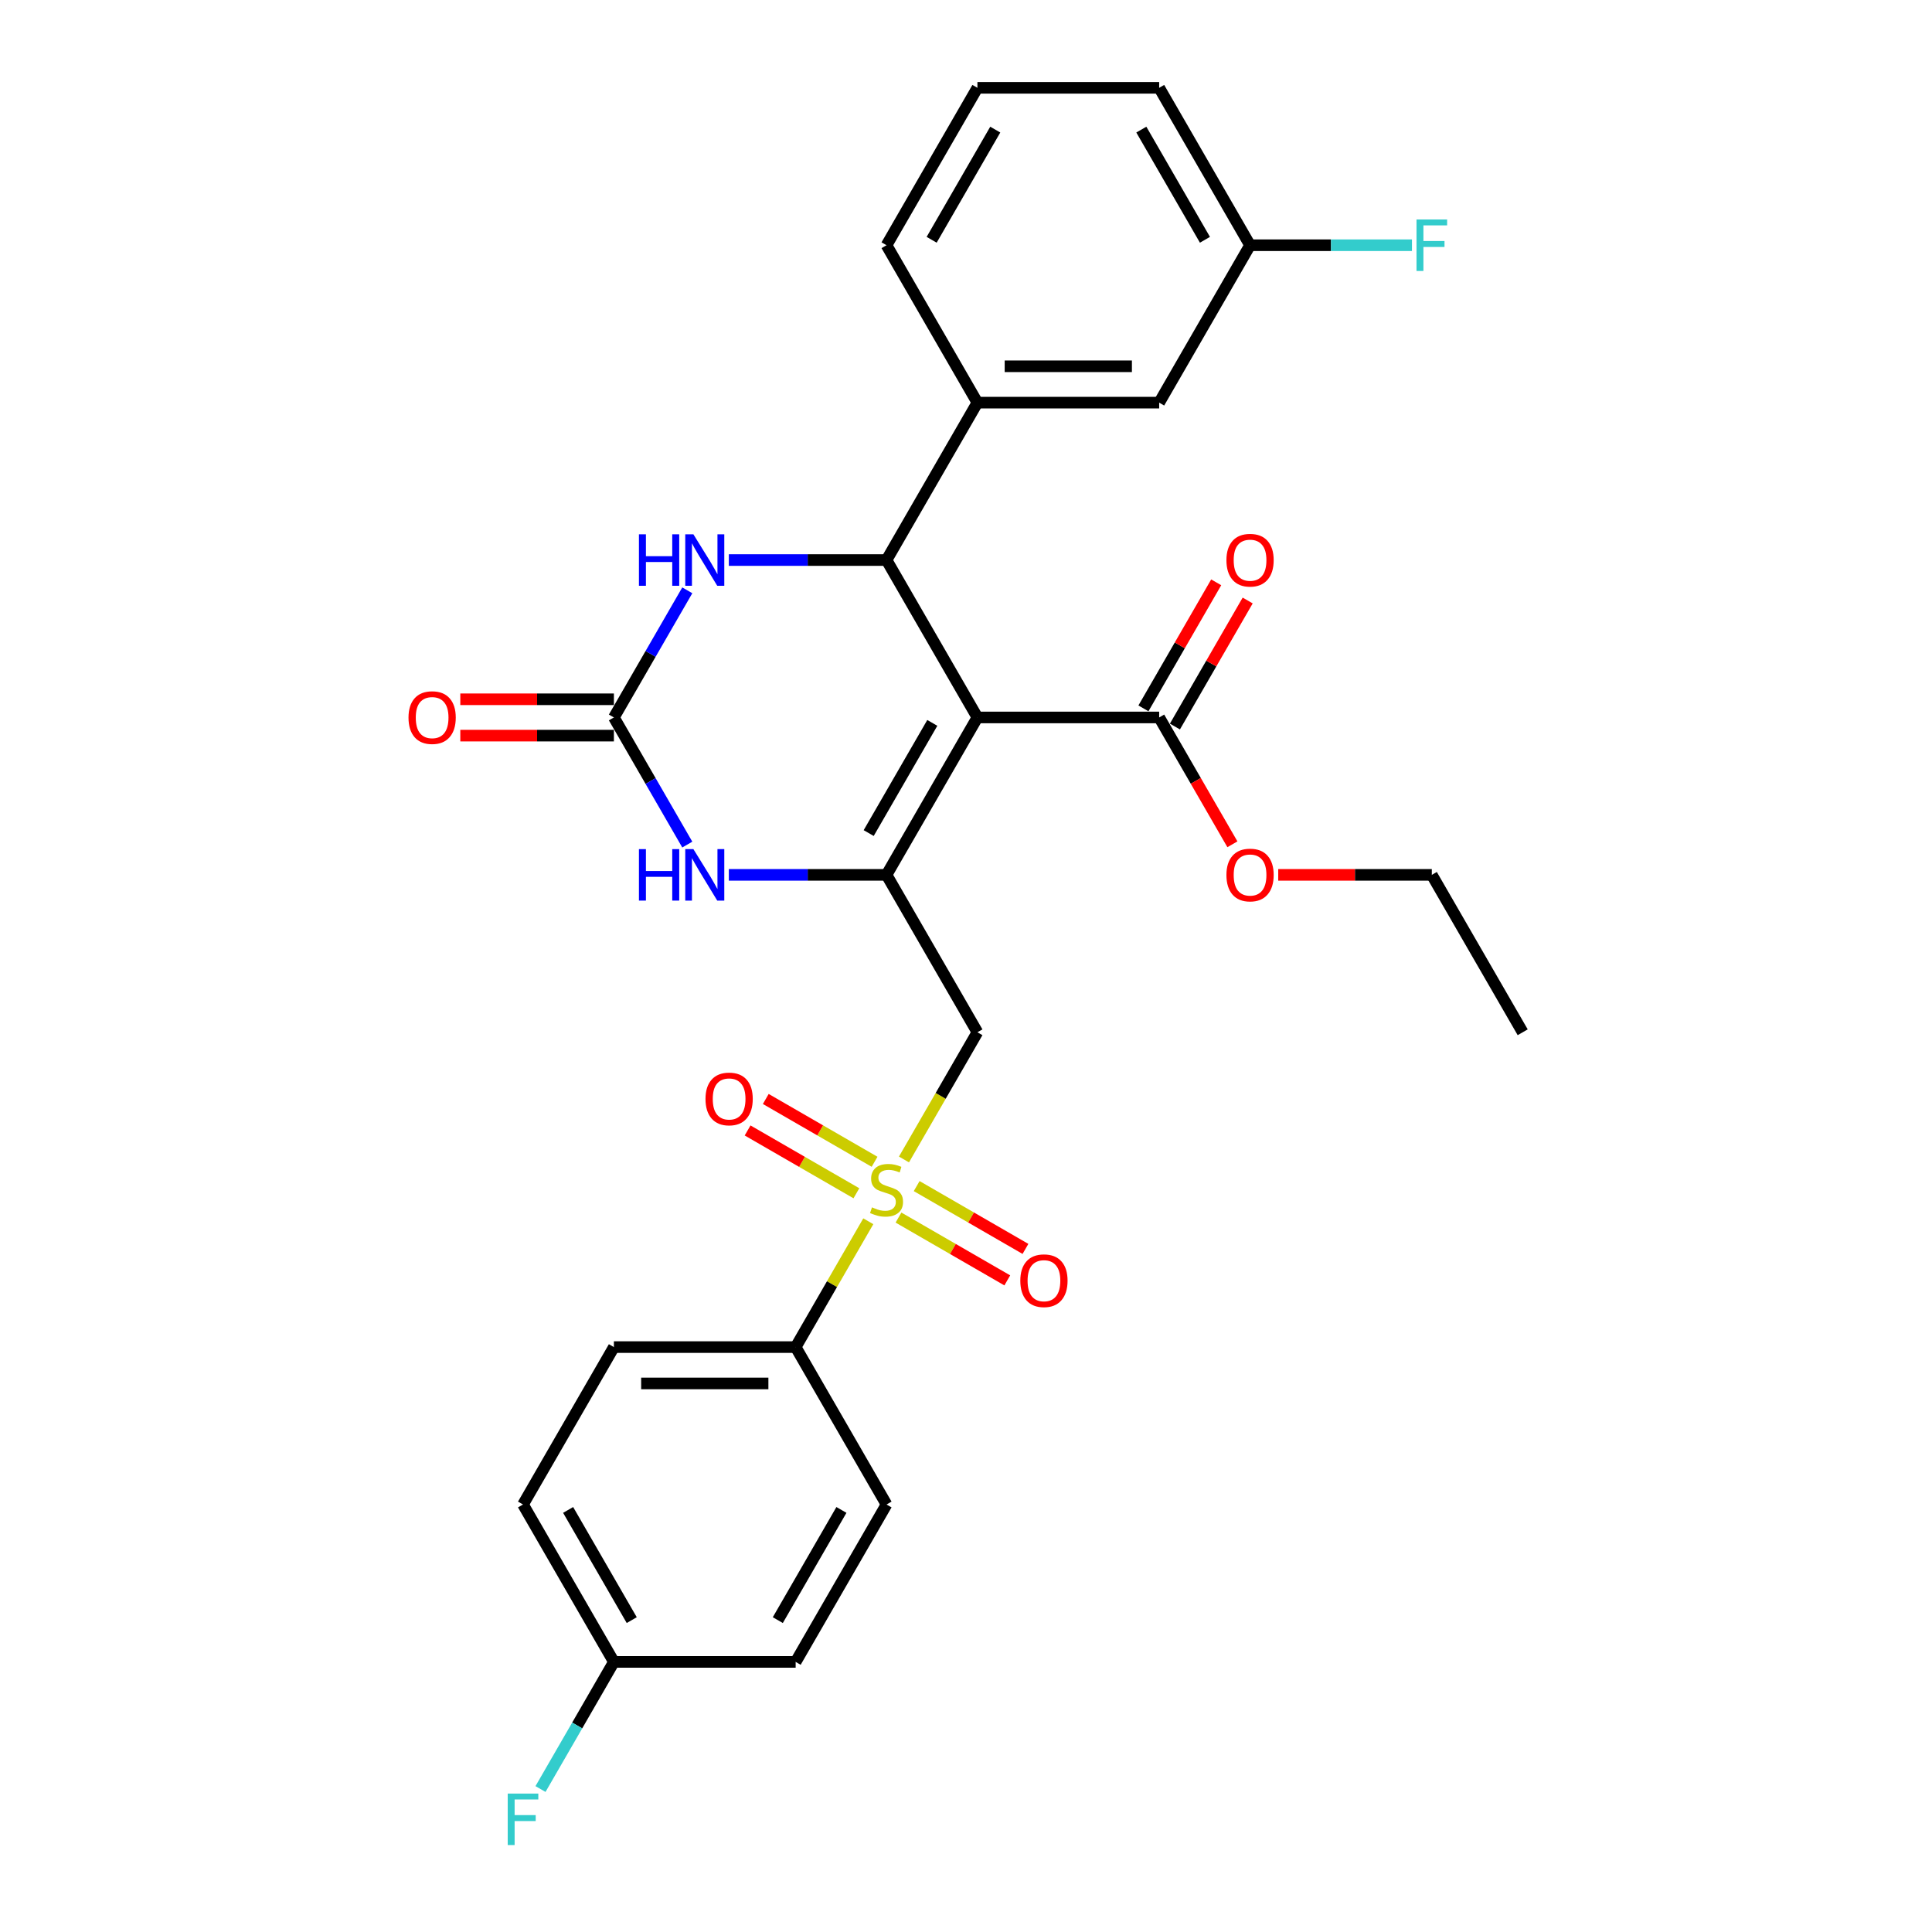 <?xml version='1.0' encoding='iso-8859-1'?>
<svg version='1.1' baseProfile='full'
              xmlns='http://www.w3.org/2000/svg'
                      xmlns:rdkit='http://www.rdkit.org/xml'
                      xmlns:xlink='http://www.w3.org/1999/xlink'
                  xml:space='preserve'
width='1000px' height='1000px' viewBox='0 0 1000 1000'>
<!-- END OF HEADER -->
<rect style='opacity:1.0;fill:#FFFFFF;stroke:none' width='1000' height='1000' x='0' y='0'> </rect>
<path class='bond-0' d='M 505.908,371.353 L 458.869,452.828' style='fill:none;fill-rule:evenodd;stroke:#000000;stroke-width:6px;stroke-linecap:butt;stroke-linejoin:miter;stroke-opacity:1' />
<path class='bond-0' d='M 482.557,374.166 L 449.63,431.199' style='fill:none;fill-rule:evenodd;stroke:#000000;stroke-width:6px;stroke-linecap:butt;stroke-linejoin:miter;stroke-opacity:1' />
<path class='bond-2' d='M 505.908,371.353 L 458.869,289.878' style='fill:none;fill-rule:evenodd;stroke:#000000;stroke-width:6px;stroke-linecap:butt;stroke-linejoin:miter;stroke-opacity:1' />
<path class='bond-7' d='M 505.908,371.353 L 599.987,371.353' style='fill:none;fill-rule:evenodd;stroke:#000000;stroke-width:6px;stroke-linecap:butt;stroke-linejoin:miter;stroke-opacity:1' />
<path class='bond-3' d='M 458.869,452.828 L 505.908,534.302' style='fill:none;fill-rule:evenodd;stroke:#000000;stroke-width:6px;stroke-linecap:butt;stroke-linejoin:miter;stroke-opacity:1' />
<path class='bond-5' d='M 458.869,452.828 L 418.057,452.828' style='fill:none;fill-rule:evenodd;stroke:#000000;stroke-width:6px;stroke-linecap:butt;stroke-linejoin:miter;stroke-opacity:1' />
<path class='bond-5' d='M 418.057,452.828 L 377.246,452.828' style='fill:none;fill-rule:evenodd;stroke:#0000FF;stroke-width:6px;stroke-linecap:butt;stroke-linejoin:miter;stroke-opacity:1' />
<path class='bond-1' d='M 467.896,600.141 L 486.902,567.222' style='fill:none;fill-rule:evenodd;stroke:#CCCC00;stroke-width:6px;stroke-linecap:butt;stroke-linejoin:miter;stroke-opacity:1' />
<path class='bond-1' d='M 486.902,567.222 L 505.908,534.302' style='fill:none;fill-rule:evenodd;stroke:#000000;stroke-width:6px;stroke-linecap:butt;stroke-linejoin:miter;stroke-opacity:1' />
<path class='bond-9' d='M 449.428,632.128 L 430.629,664.69' style='fill:none;fill-rule:evenodd;stroke:#CCCC00;stroke-width:6px;stroke-linecap:butt;stroke-linejoin:miter;stroke-opacity:1' />
<path class='bond-9' d='M 430.629,664.69 L 411.829,697.251' style='fill:none;fill-rule:evenodd;stroke:#000000;stroke-width:6px;stroke-linecap:butt;stroke-linejoin:miter;stroke-opacity:1' />
<path class='bond-10' d='M 465.059,630.214 L 493.215,646.47' style='fill:none;fill-rule:evenodd;stroke:#CCCC00;stroke-width:6px;stroke-linecap:butt;stroke-linejoin:miter;stroke-opacity:1' />
<path class='bond-10' d='M 493.215,646.47 L 521.371,662.726' style='fill:none;fill-rule:evenodd;stroke:#FF0000;stroke-width:6px;stroke-linecap:butt;stroke-linejoin:miter;stroke-opacity:1' />
<path class='bond-10' d='M 474.467,613.919 L 502.623,630.175' style='fill:none;fill-rule:evenodd;stroke:#CCCC00;stroke-width:6px;stroke-linecap:butt;stroke-linejoin:miter;stroke-opacity:1' />
<path class='bond-10' d='M 502.623,630.175 L 530.779,646.431' style='fill:none;fill-rule:evenodd;stroke:#FF0000;stroke-width:6px;stroke-linecap:butt;stroke-linejoin:miter;stroke-opacity:1' />
<path class='bond-11' d='M 452.678,601.34 L 424.522,585.083' style='fill:none;fill-rule:evenodd;stroke:#CCCC00;stroke-width:6px;stroke-linecap:butt;stroke-linejoin:miter;stroke-opacity:1' />
<path class='bond-11' d='M 424.522,585.083 L 396.366,568.827' style='fill:none;fill-rule:evenodd;stroke:#FF0000;stroke-width:6px;stroke-linecap:butt;stroke-linejoin:miter;stroke-opacity:1' />
<path class='bond-11' d='M 443.27,617.634 L 415.114,601.378' style='fill:none;fill-rule:evenodd;stroke:#CCCC00;stroke-width:6px;stroke-linecap:butt;stroke-linejoin:miter;stroke-opacity:1' />
<path class='bond-11' d='M 415.114,601.378 L 386.958,585.122' style='fill:none;fill-rule:evenodd;stroke:#FF0000;stroke-width:6px;stroke-linecap:butt;stroke-linejoin:miter;stroke-opacity:1' />
<path class='bond-6' d='M 458.869,289.878 L 418.057,289.878' style='fill:none;fill-rule:evenodd;stroke:#000000;stroke-width:6px;stroke-linecap:butt;stroke-linejoin:miter;stroke-opacity:1' />
<path class='bond-6' d='M 418.057,289.878 L 377.246,289.878' style='fill:none;fill-rule:evenodd;stroke:#0000FF;stroke-width:6px;stroke-linecap:butt;stroke-linejoin:miter;stroke-opacity:1' />
<path class='bond-8' d='M 458.869,289.878 L 505.908,208.404' style='fill:none;fill-rule:evenodd;stroke:#000000;stroke-width:6px;stroke-linecap:butt;stroke-linejoin:miter;stroke-opacity:1' />
<path class='bond-4' d='M 317.75,371.353 L 336.746,338.452' style='fill:none;fill-rule:evenodd;stroke:#000000;stroke-width:6px;stroke-linecap:butt;stroke-linejoin:miter;stroke-opacity:1' />
<path class='bond-4' d='M 336.746,338.452 L 355.741,305.552' style='fill:none;fill-rule:evenodd;stroke:#0000FF;stroke-width:6px;stroke-linecap:butt;stroke-linejoin:miter;stroke-opacity:1' />
<path class='bond-12' d='M 317.75,361.945 L 278.002,361.945' style='fill:none;fill-rule:evenodd;stroke:#000000;stroke-width:6px;stroke-linecap:butt;stroke-linejoin:miter;stroke-opacity:1' />
<path class='bond-12' d='M 278.002,361.945 L 238.254,361.945' style='fill:none;fill-rule:evenodd;stroke:#FF0000;stroke-width:6px;stroke-linecap:butt;stroke-linejoin:miter;stroke-opacity:1' />
<path class='bond-12' d='M 317.75,380.761 L 278.002,380.761' style='fill:none;fill-rule:evenodd;stroke:#000000;stroke-width:6px;stroke-linecap:butt;stroke-linejoin:miter;stroke-opacity:1' />
<path class='bond-12' d='M 278.002,380.761 L 238.254,380.761' style='fill:none;fill-rule:evenodd;stroke:#FF0000;stroke-width:6px;stroke-linecap:butt;stroke-linejoin:miter;stroke-opacity:1' />
<path class='bond-29' d='M 317.75,371.353 L 336.746,404.254' style='fill:none;fill-rule:evenodd;stroke:#000000;stroke-width:6px;stroke-linecap:butt;stroke-linejoin:miter;stroke-opacity:1' />
<path class='bond-29' d='M 336.746,404.254 L 355.741,437.154' style='fill:none;fill-rule:evenodd;stroke:#0000FF;stroke-width:6px;stroke-linecap:butt;stroke-linejoin:miter;stroke-opacity:1' />
<path class='bond-14' d='M 608.134,376.057 L 626.966,343.439' style='fill:none;fill-rule:evenodd;stroke:#000000;stroke-width:6px;stroke-linecap:butt;stroke-linejoin:miter;stroke-opacity:1' />
<path class='bond-14' d='M 626.966,343.439 L 645.799,310.82' style='fill:none;fill-rule:evenodd;stroke:#FF0000;stroke-width:6px;stroke-linecap:butt;stroke-linejoin:miter;stroke-opacity:1' />
<path class='bond-14' d='M 591.839,366.649 L 610.671,334.031' style='fill:none;fill-rule:evenodd;stroke:#000000;stroke-width:6px;stroke-linecap:butt;stroke-linejoin:miter;stroke-opacity:1' />
<path class='bond-14' d='M 610.671,334.031 L 629.504,301.412' style='fill:none;fill-rule:evenodd;stroke:#FF0000;stroke-width:6px;stroke-linecap:butt;stroke-linejoin:miter;stroke-opacity:1' />
<path class='bond-18' d='M 599.987,371.353 L 618.938,404.178' style='fill:none;fill-rule:evenodd;stroke:#000000;stroke-width:6px;stroke-linecap:butt;stroke-linejoin:miter;stroke-opacity:1' />
<path class='bond-18' d='M 618.938,404.178 L 637.89,437.004' style='fill:none;fill-rule:evenodd;stroke:#FF0000;stroke-width:6px;stroke-linecap:butt;stroke-linejoin:miter;stroke-opacity:1' />
<path class='bond-13' d='M 505.908,208.404 L 599.987,208.404' style='fill:none;fill-rule:evenodd;stroke:#000000;stroke-width:6px;stroke-linecap:butt;stroke-linejoin:miter;stroke-opacity:1' />
<path class='bond-13' d='M 520.02,189.588 L 585.875,189.588' style='fill:none;fill-rule:evenodd;stroke:#000000;stroke-width:6px;stroke-linecap:butt;stroke-linejoin:miter;stroke-opacity:1' />
<path class='bond-24' d='M 505.908,208.404 L 458.869,126.929' style='fill:none;fill-rule:evenodd;stroke:#000000;stroke-width:6px;stroke-linecap:butt;stroke-linejoin:miter;stroke-opacity:1' />
<path class='bond-15' d='M 411.829,697.251 L 317.75,697.251' style='fill:none;fill-rule:evenodd;stroke:#000000;stroke-width:6px;stroke-linecap:butt;stroke-linejoin:miter;stroke-opacity:1' />
<path class='bond-15' d='M 397.717,716.067 L 331.862,716.067' style='fill:none;fill-rule:evenodd;stroke:#000000;stroke-width:6px;stroke-linecap:butt;stroke-linejoin:miter;stroke-opacity:1' />
<path class='bond-16' d='M 411.829,697.251 L 458.869,778.726' style='fill:none;fill-rule:evenodd;stroke:#000000;stroke-width:6px;stroke-linecap:butt;stroke-linejoin:miter;stroke-opacity:1' />
<path class='bond-17' d='M 599.987,208.404 L 647.026,126.929' style='fill:none;fill-rule:evenodd;stroke:#000000;stroke-width:6px;stroke-linecap:butt;stroke-linejoin:miter;stroke-opacity:1' />
<path class='bond-21' d='M 317.75,697.251 L 270.711,778.726' style='fill:none;fill-rule:evenodd;stroke:#000000;stroke-width:6px;stroke-linecap:butt;stroke-linejoin:miter;stroke-opacity:1' />
<path class='bond-20' d='M 458.869,778.726 L 411.829,860.201' style='fill:none;fill-rule:evenodd;stroke:#000000;stroke-width:6px;stroke-linecap:butt;stroke-linejoin:miter;stroke-opacity:1' />
<path class='bond-20' d='M 435.518,781.539 L 402.59,838.572' style='fill:none;fill-rule:evenodd;stroke:#000000;stroke-width:6px;stroke-linecap:butt;stroke-linejoin:miter;stroke-opacity:1' />
<path class='bond-22' d='M 647.026,126.929 L 688.929,126.929' style='fill:none;fill-rule:evenodd;stroke:#000000;stroke-width:6px;stroke-linecap:butt;stroke-linejoin:miter;stroke-opacity:1' />
<path class='bond-22' d='M 688.929,126.929 L 730.831,126.929' style='fill:none;fill-rule:evenodd;stroke:#33CCCC;stroke-width:6px;stroke-linecap:butt;stroke-linejoin:miter;stroke-opacity:1' />
<path class='bond-30' d='M 647.026,126.929 L 599.987,45.455' style='fill:none;fill-rule:evenodd;stroke:#000000;stroke-width:6px;stroke-linecap:butt;stroke-linejoin:miter;stroke-opacity:1' />
<path class='bond-30' d='M 623.675,124.116 L 590.748,67.084' style='fill:none;fill-rule:evenodd;stroke:#000000;stroke-width:6px;stroke-linecap:butt;stroke-linejoin:miter;stroke-opacity:1' />
<path class='bond-27' d='M 661.608,452.828 L 701.357,452.828' style='fill:none;fill-rule:evenodd;stroke:#FF0000;stroke-width:6px;stroke-linecap:butt;stroke-linejoin:miter;stroke-opacity:1' />
<path class='bond-27' d='M 701.357,452.828 L 741.105,452.828' style='fill:none;fill-rule:evenodd;stroke:#000000;stroke-width:6px;stroke-linecap:butt;stroke-linejoin:miter;stroke-opacity:1' />
<path class='bond-19' d='M 317.75,860.201 L 411.829,860.201' style='fill:none;fill-rule:evenodd;stroke:#000000;stroke-width:6px;stroke-linecap:butt;stroke-linejoin:miter;stroke-opacity:1' />
<path class='bond-23' d='M 317.75,860.201 L 298.755,893.101' style='fill:none;fill-rule:evenodd;stroke:#000000;stroke-width:6px;stroke-linecap:butt;stroke-linejoin:miter;stroke-opacity:1' />
<path class='bond-23' d='M 298.755,893.101 L 279.76,926.002' style='fill:none;fill-rule:evenodd;stroke:#33CCCC;stroke-width:6px;stroke-linecap:butt;stroke-linejoin:miter;stroke-opacity:1' />
<path class='bond-31' d='M 317.75,860.201 L 270.711,778.726' style='fill:none;fill-rule:evenodd;stroke:#000000;stroke-width:6px;stroke-linecap:butt;stroke-linejoin:miter;stroke-opacity:1' />
<path class='bond-31' d='M 326.989,838.572 L 294.062,781.539' style='fill:none;fill-rule:evenodd;stroke:#000000;stroke-width:6px;stroke-linecap:butt;stroke-linejoin:miter;stroke-opacity:1' />
<path class='bond-25' d='M 458.869,126.929 L 505.908,45.455' style='fill:none;fill-rule:evenodd;stroke:#000000;stroke-width:6px;stroke-linecap:butt;stroke-linejoin:miter;stroke-opacity:1' />
<path class='bond-25' d='M 482.219,124.116 L 515.147,67.084' style='fill:none;fill-rule:evenodd;stroke:#000000;stroke-width:6px;stroke-linecap:butt;stroke-linejoin:miter;stroke-opacity:1' />
<path class='bond-26' d='M 505.908,45.455 L 599.987,45.455' style='fill:none;fill-rule:evenodd;stroke:#000000;stroke-width:6px;stroke-linecap:butt;stroke-linejoin:miter;stroke-opacity:1' />
<path class='bond-28' d='M 741.105,452.828 L 788.144,534.302' style='fill:none;fill-rule:evenodd;stroke:#000000;stroke-width:6px;stroke-linecap:butt;stroke-linejoin:miter;stroke-opacity:1' />
<path  class='atom-2' d='M 451.342 624.921
Q 451.643 625.034, 452.885 625.561
Q 454.127 626.088, 455.482 626.427
Q 456.874 626.728, 458.229 626.728
Q 460.75 626.728, 462.218 625.523
Q 463.685 624.282, 463.685 622.137
Q 463.685 620.669, 462.933 619.766
Q 462.218 618.863, 461.089 618.373
Q 459.96 617.884, 458.078 617.32
Q 455.707 616.605, 454.277 615.927
Q 452.885 615.25, 451.869 613.82
Q 450.891 612.39, 450.891 609.982
Q 450.891 606.632, 453.149 604.563
Q 455.444 602.493, 459.96 602.493
Q 463.046 602.493, 466.545 603.961
L 465.68 606.858
Q 462.481 605.541, 460.073 605.541
Q 457.476 605.541, 456.046 606.632
Q 454.616 607.686, 454.654 609.53
Q 454.654 610.96, 455.369 611.826
Q 456.121 612.691, 457.175 613.18
Q 458.266 613.669, 460.073 614.234
Q 462.481 614.987, 463.911 615.739
Q 465.341 616.492, 466.357 618.035
Q 467.411 619.54, 467.411 622.137
Q 467.411 625.824, 464.927 627.819
Q 462.481 629.776, 458.379 629.776
Q 456.009 629.776, 454.202 629.249
Q 452.434 628.76, 450.326 627.894
L 451.342 624.921
' fill='#CCCC00'/>
<path  class='atom-6' d='M 330.714 439.506
L 334.327 439.506
L 334.327 450.833
L 347.95 450.833
L 347.95 439.506
L 351.562 439.506
L 351.562 466.149
L 347.95 466.149
L 347.95 453.844
L 334.327 453.844
L 334.327 466.149
L 330.714 466.149
L 330.714 439.506
' fill='#0000FF'/>
<path  class='atom-6' d='M 358.9 439.506
L 367.631 453.618
Q 368.496 455.01, 369.889 457.532
Q 371.281 460.053, 371.356 460.203
L 371.356 439.506
L 374.894 439.506
L 374.894 466.149
L 371.244 466.149
L 361.873 450.72
Q 360.782 448.914, 359.615 446.844
Q 358.486 444.774, 358.148 444.135
L 358.148 466.149
L 354.686 466.149
L 354.686 439.506
L 358.9 439.506
' fill='#0000FF'/>
<path  class='atom-7' d='M 330.714 276.557
L 334.327 276.557
L 334.327 287.884
L 347.95 287.884
L 347.95 276.557
L 351.562 276.557
L 351.562 303.2
L 347.95 303.2
L 347.95 290.894
L 334.327 290.894
L 334.327 303.2
L 330.714 303.2
L 330.714 276.557
' fill='#0000FF'/>
<path  class='atom-7' d='M 358.9 276.557
L 367.631 290.669
Q 368.496 292.061, 369.889 294.582
Q 371.281 297.104, 371.356 297.254
L 371.356 276.557
L 374.894 276.557
L 374.894 303.2
L 371.244 303.2
L 361.873 287.771
Q 360.782 285.965, 359.615 283.895
Q 358.486 281.825, 358.148 281.186
L 358.148 303.2
L 354.686 303.2
L 354.686 276.557
L 358.9 276.557
' fill='#0000FF'/>
<path  class='atom-11' d='M 528.113 662.891
Q 528.113 656.494, 531.274 652.919
Q 534.435 649.344, 540.343 649.344
Q 546.251 649.344, 549.412 652.919
Q 552.573 656.494, 552.573 662.891
Q 552.573 669.364, 549.375 673.052
Q 546.176 676.702, 540.343 676.702
Q 534.473 676.702, 531.274 673.052
Q 528.113 669.402, 528.113 662.891
M 540.343 673.692
Q 544.407 673.692, 546.59 670.982
Q 548.81 668.235, 548.81 662.891
Q 548.81 657.661, 546.59 655.026
Q 544.407 652.355, 540.343 652.355
Q 536.279 652.355, 534.059 654.989
Q 531.876 657.623, 531.876 662.891
Q 531.876 668.273, 534.059 670.982
Q 536.279 673.692, 540.343 673.692
' fill='#FF0000'/>
<path  class='atom-12' d='M 365.164 568.813
Q 365.164 562.415, 368.325 558.84
Q 371.486 555.265, 377.394 555.265
Q 383.302 555.265, 386.463 558.84
Q 389.624 562.415, 389.624 568.813
Q 389.624 575.285, 386.425 578.973
Q 383.227 582.623, 377.394 582.623
Q 371.523 582.623, 368.325 578.973
Q 365.164 575.323, 365.164 568.813
M 377.394 579.613
Q 381.458 579.613, 383.641 576.903
Q 385.861 574.156, 385.861 568.813
Q 385.861 563.582, 383.641 560.948
Q 381.458 558.276, 377.394 558.276
Q 373.33 558.276, 371.109 560.91
Q 368.927 563.544, 368.927 568.813
Q 368.927 574.194, 371.109 576.903
Q 373.33 579.613, 377.394 579.613
' fill='#FF0000'/>
<path  class='atom-13' d='M 211.441 371.428
Q 211.441 365.031, 214.602 361.456
Q 217.763 357.881, 223.672 357.881
Q 229.58 357.881, 232.741 361.456
Q 235.902 365.031, 235.902 371.428
Q 235.902 377.901, 232.703 381.589
Q 229.504 385.239, 223.672 385.239
Q 217.801 385.239, 214.602 381.589
Q 211.441 377.939, 211.441 371.428
M 223.672 382.228
Q 227.736 382.228, 229.918 379.519
Q 232.139 376.772, 232.139 371.428
Q 232.139 366.197, 229.918 363.563
Q 227.736 360.891, 223.672 360.891
Q 219.607 360.891, 217.387 363.526
Q 215.204 366.16, 215.204 371.428
Q 215.204 376.81, 217.387 379.519
Q 219.607 382.228, 223.672 382.228
' fill='#FF0000'/>
<path  class='atom-15' d='M 634.796 289.954
Q 634.796 283.556, 637.957 279.981
Q 641.118 276.406, 647.026 276.406
Q 652.934 276.406, 656.095 279.981
Q 659.256 283.556, 659.256 289.954
Q 659.256 296.426, 656.058 300.114
Q 652.859 303.764, 647.026 303.764
Q 641.156 303.764, 637.957 300.114
Q 634.796 296.464, 634.796 289.954
M 647.026 300.754
Q 651.09 300.754, 653.273 298.044
Q 655.493 295.297, 655.493 289.954
Q 655.493 284.723, 653.273 282.089
Q 651.09 279.417, 647.026 279.417
Q 642.962 279.417, 640.742 282.051
Q 638.559 284.685, 638.559 289.954
Q 638.559 295.335, 640.742 298.044
Q 642.962 300.754, 647.026 300.754
' fill='#FF0000'/>
<path  class='atom-19' d='M 634.796 452.903
Q 634.796 446.506, 637.957 442.931
Q 641.118 439.356, 647.026 439.356
Q 652.934 439.356, 656.095 442.931
Q 659.256 446.506, 659.256 452.903
Q 659.256 459.375, 656.058 463.063
Q 652.859 466.714, 647.026 466.714
Q 641.156 466.714, 637.957 463.063
Q 634.796 459.413, 634.796 452.903
M 647.026 463.703
Q 651.09 463.703, 653.273 460.994
Q 655.493 458.247, 655.493 452.903
Q 655.493 447.672, 653.273 445.038
Q 651.09 442.366, 647.026 442.366
Q 642.962 442.366, 640.742 445
Q 638.559 447.634, 638.559 452.903
Q 638.559 458.284, 640.742 460.994
Q 642.962 463.703, 647.026 463.703
' fill='#FF0000'/>
<path  class='atom-23' d='M 733.183 113.608
L 749.026 113.608
L 749.026 116.656
L 736.758 116.656
L 736.758 124.747
L 747.672 124.747
L 747.672 127.832
L 736.758 127.832
L 736.758 140.251
L 733.183 140.251
L 733.183 113.608
' fill='#33CCCC'/>
<path  class='atom-24' d='M 262.79 928.354
L 278.632 928.354
L 278.632 931.402
L 266.365 931.402
L 266.365 939.493
L 277.278 939.493
L 277.278 942.578
L 266.365 942.578
L 266.365 954.997
L 262.79 954.997
L 262.79 928.354
' fill='#33CCCC'/>
</svg>
